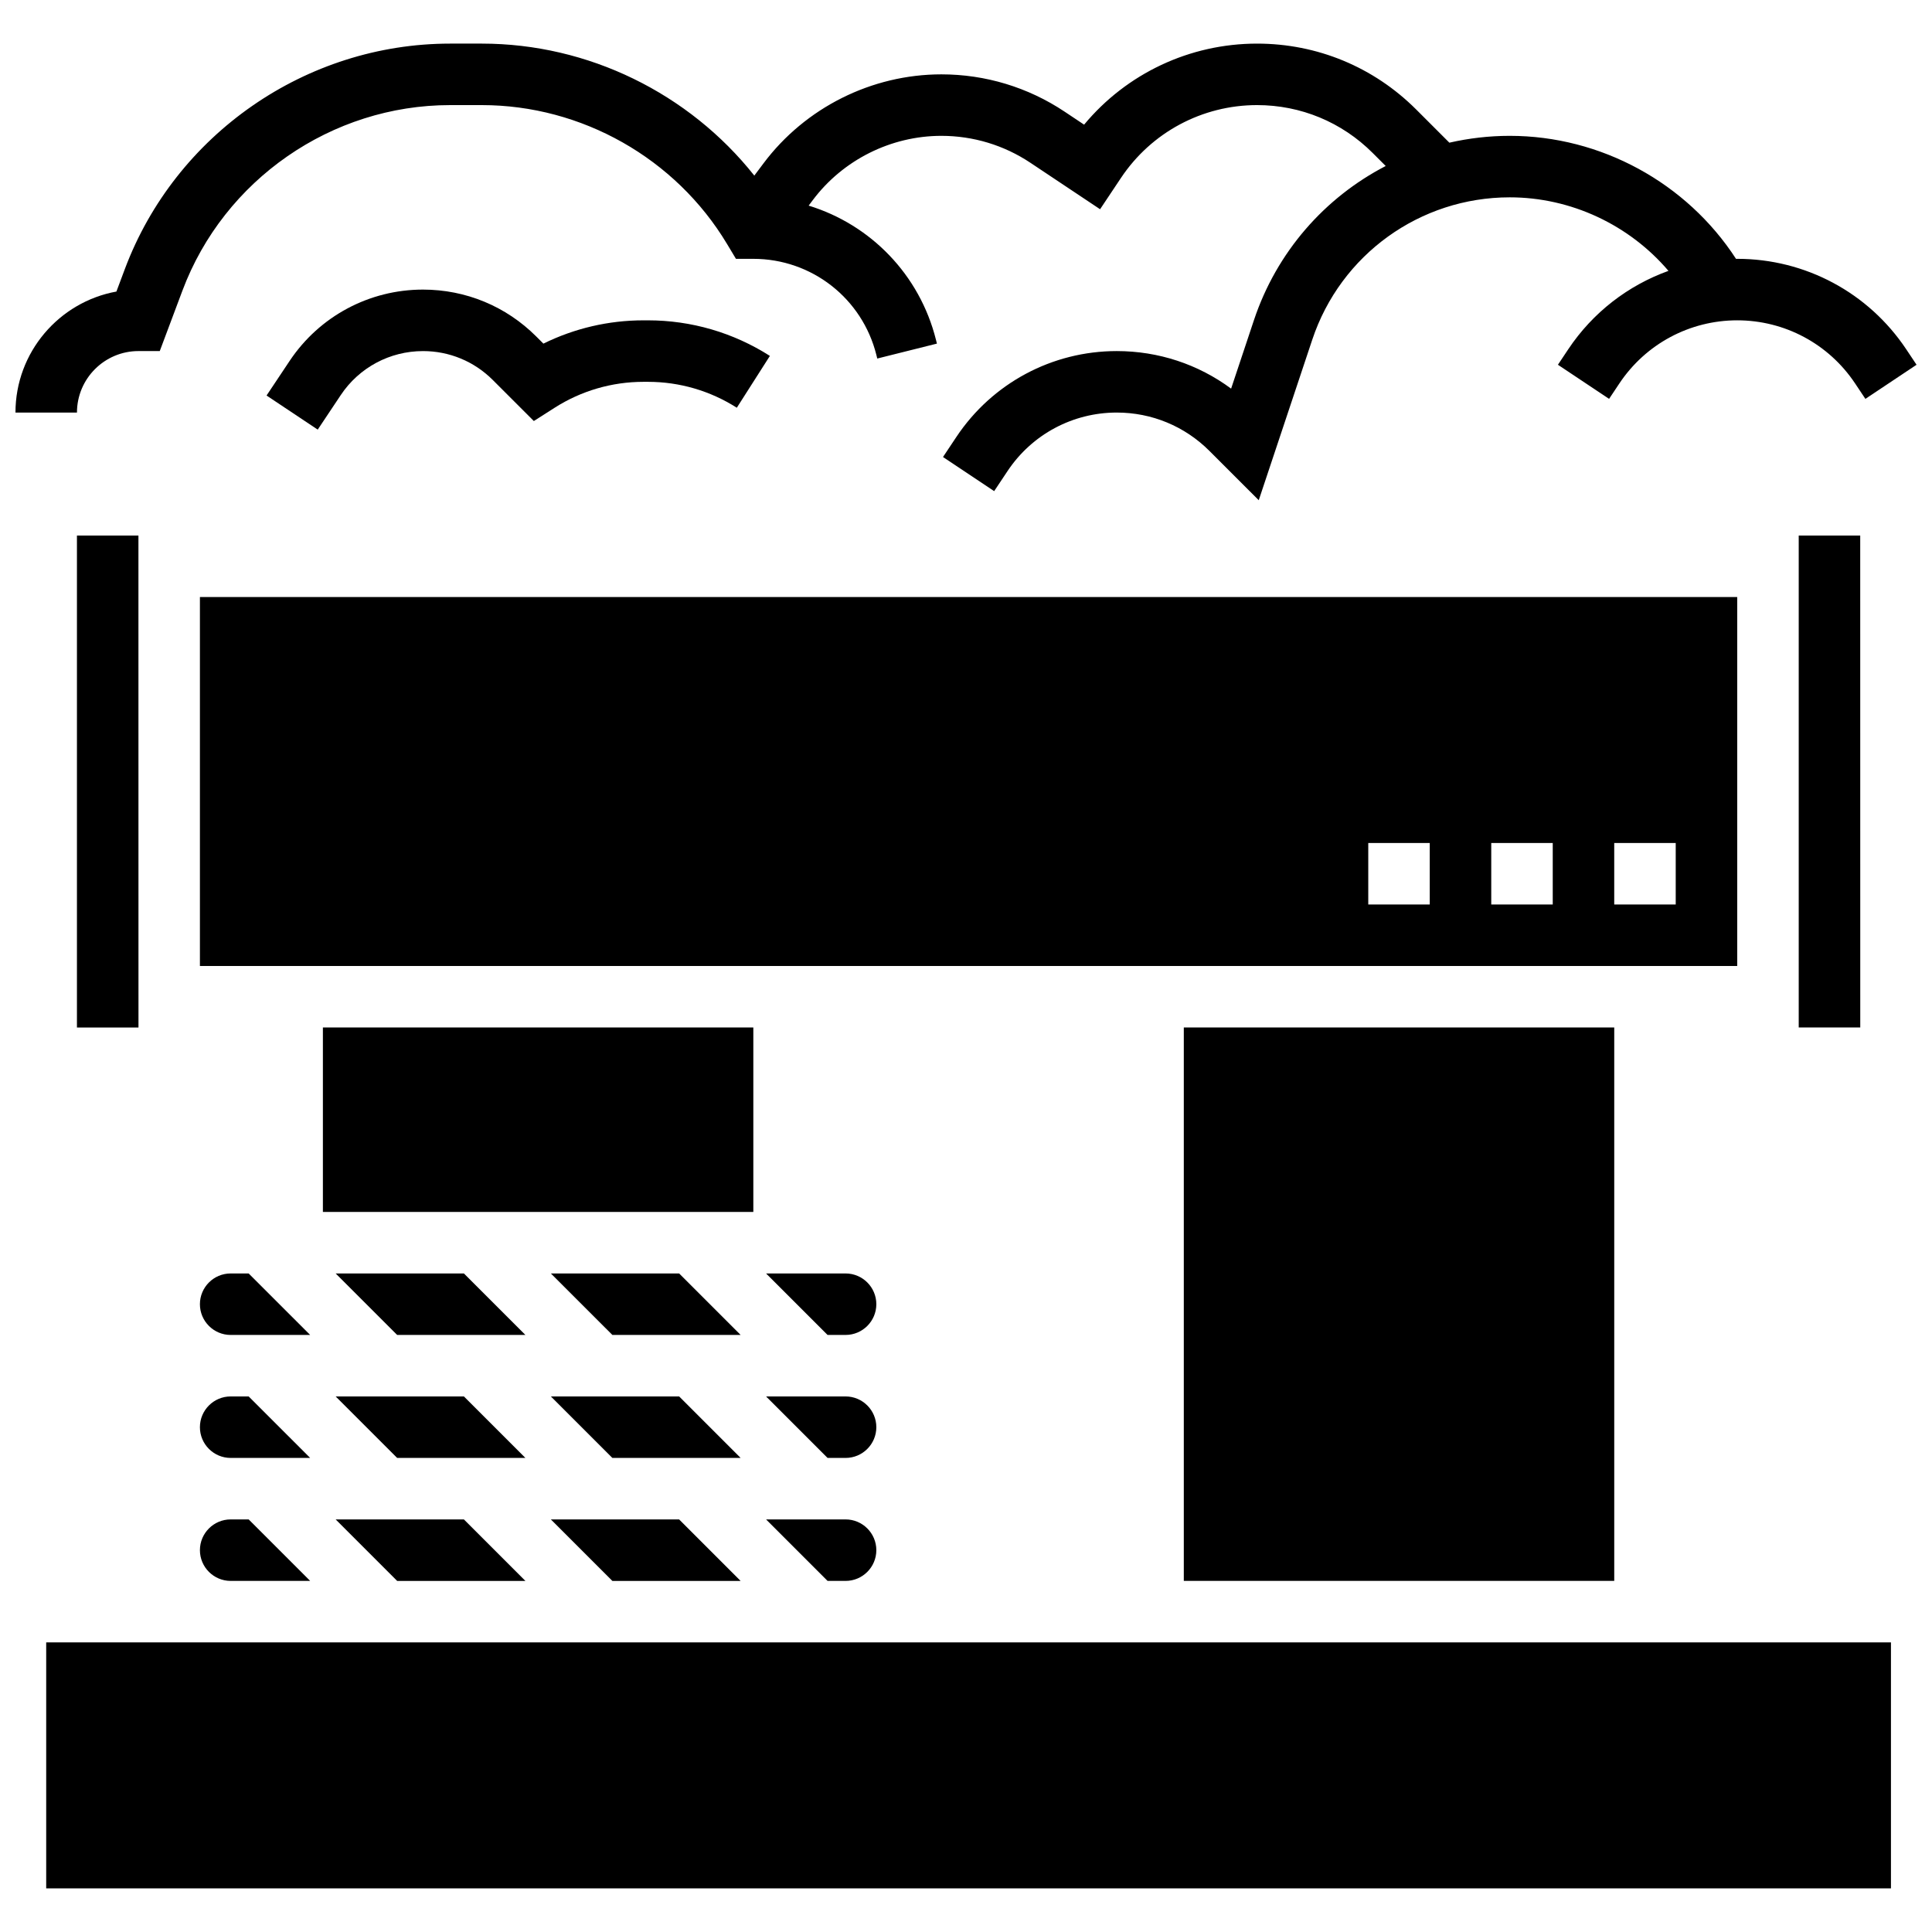 <?xml version="1.0" encoding="UTF-8"?>
<!-- Uploaded to: SVG Repo, www.svgrepo.com, Generator: SVG Repo Mixer Tools -->
<svg width="800px" height="800px" version="1.1" viewBox="144 144 512 512" xmlns="http://www.w3.org/2000/svg">
 <defs>
  <clipPath id="a">
   <path d="m148.09 155h503.81v122h-503.81z"/>
  </clipPath>
 </defs>
 <path d="m368.09 546.66h-21.07l16.297 16.297h4.773c4.492 0 8.148-3.656 8.148-8.148s-3.656-8.148-8.148-8.148z"/>
 <path d="m368.09 481.48h-21.07l16.297 16.297 4.773-0.004c4.492 0 8.148-3.656 8.148-8.148s-3.656-8.145-8.148-8.145z"/>
 <path d="m323.98 481.48h-33.992l16.297 16.293h33.988z"/>
 <path d="m368.09 514.07h-21.07l16.297 16.297h4.773c4.492 0 8.148-3.656 8.148-8.148s-3.656-8.148-8.148-8.148z"/>
 <path d="m323.98 514.07h-33.992l16.297 16.297h33.988z"/>
 <path d="m306.28 562.96h33.988l-16.293-16.297h-33.992z"/>
 <path d="m604.38 302.22h-407.4v97.777h407.4zm-81.48 81.48h-16.297v-16.297h16.297zm32.594 0h-16.297v-16.297h16.297zm32.59 0h-16.297v-16.297h16.297z"/>
 <path d="m620.68 416.29h16.297 0.012l-0.012-130.37h-16.297z"/>
 <path d="m457.72 416.29h114.07v146.66h-114.07z"/>
 <path d="m196.98 554.81c0 4.492 3.656 8.148 8.148 8.148h21.07l-16.297-16.297h-4.773c-4.492 0-8.148 3.656-8.148 8.148z"/>
 <path d="m164.39 285.93v130.37h16.297 0.012l-0.012-130.37z"/>
 <path d="m229.57 416.29h114.07v48.887h-114.07z"/>
 <path d="m205.13 579.25h-48.887v65.188h488.88v-65.188z"/>
 <path d="m209.9 514.07h-4.773c-4.492 0-8.148 3.656-8.148 8.148s3.656 8.148 8.148 8.148h21.07z"/>
 <path d="m209.9 481.48h-4.773c-4.492 0-8.148 3.656-8.148 8.148 0 4.492 3.656 8.148 8.148 8.148h21.07z"/>
 <path d="m266.94 481.48h-33.988l16.297 16.293h33.988z"/>
 <path d="m249.25 562.96h33.988l-16.297-16.297h-33.988z"/>
 <path d="m266.94 514.07h-33.988l16.297 16.297h33.988z"/>
 <g clip-path="url(#a)">
  <path d="m180.69 237.04h5.648l6.008-16.023c11.023-29.406 39.535-49.164 70.938-49.164h8.41c26.461 0 51.355 14.094 64.969 36.785l2.375 3.957h4.613c15.445 0 28.848 10.465 32.594 25.449l0.242 0.973 15.809-3.957-0.242-0.969c-4.332-17.328-17.363-30.582-33.75-35.598l1.086-1.449c8-10.672 20.742-17.043 34.078-17.043 8.438 0 16.609 2.473 23.629 7.156l18.438 12.293 5.531-8.293c8.059-12.086 21.543-19.305 36.066-19.305 11.578 0 22.465 4.508 30.652 12.695l3.445 3.445c-16.145 8.359-28.895 22.773-34.926 40.871l-6.043 18.129c-8.73-6.461-19.254-9.953-30.312-9.953-17.109 0-32.992 8.5-42.484 22.738l-3.555 5.336 13.559 9.039 3.555-5.336c6.461-9.695 17.273-15.484 28.926-15.484 9.285 0 18.016 3.617 24.582 10.184l13.051 13.047 14.184-42.547c7.519-22.559 28.547-37.719 52.332-37.719 16.242 0 31.68 7.297 42.062 19.488-10.699 3.848-20.051 11.02-26.555 20.773l-2.738 4.106 13.559 9.039 2.738-4.106c6.977-10.461 18.648-16.707 31.223-16.707 12.578 0 24.25 6.246 31.223 16.711l2.738 4.106 13.559-9.039-2.738-4.106c-10.004-15.008-26.742-23.969-44.781-23.969-0.109 0-0.215 0.008-0.32 0.012-13.086-20.172-35.836-32.605-59.969-32.605-5.473 0-10.828 0.633-16 1.812l-8.789-8.789c-11.266-11.262-26.246-17.465-42.176-17.465-17.859 0-34.57 7.926-45.836 21.477l-5.156-3.438c-9.707-6.473-21.004-9.891-32.672-9.891-18.438 0-36.055 8.809-47.117 23.559l-2.453 3.273c-17.309-21.816-44.023-34.98-72.203-34.98h-8.41c-38.16 0-72.801 24.004-86.199 59.734l-2.238 5.973c-15.195 2.762-26.75 16.09-26.75 32.066h16.297c0-8.984 7.309-16.293 16.297-16.293z"/>
 </g>
 <path d="m256.09 237.04c6.992 0 13.566 2.723 18.512 7.668l10.871 10.867 5.516-3.519c7.043-4.492 15.184-6.867 23.535-6.867h1.203c8.352 0 16.492 2.375 23.535 6.867l8.766-13.738c-9.668-6.168-20.836-9.426-32.301-9.426h-1.203c-9.242 0-18.293 2.121-26.52 6.172l-1.879-1.879c-8.023-8.023-18.688-12.441-30.035-12.441-14.234 0-27.449 7.07-35.344 18.914l-6.106 9.156 13.559 9.039 6.106-9.156c4.867-7.301 13.012-11.656 21.785-11.656z"/>
</svg>